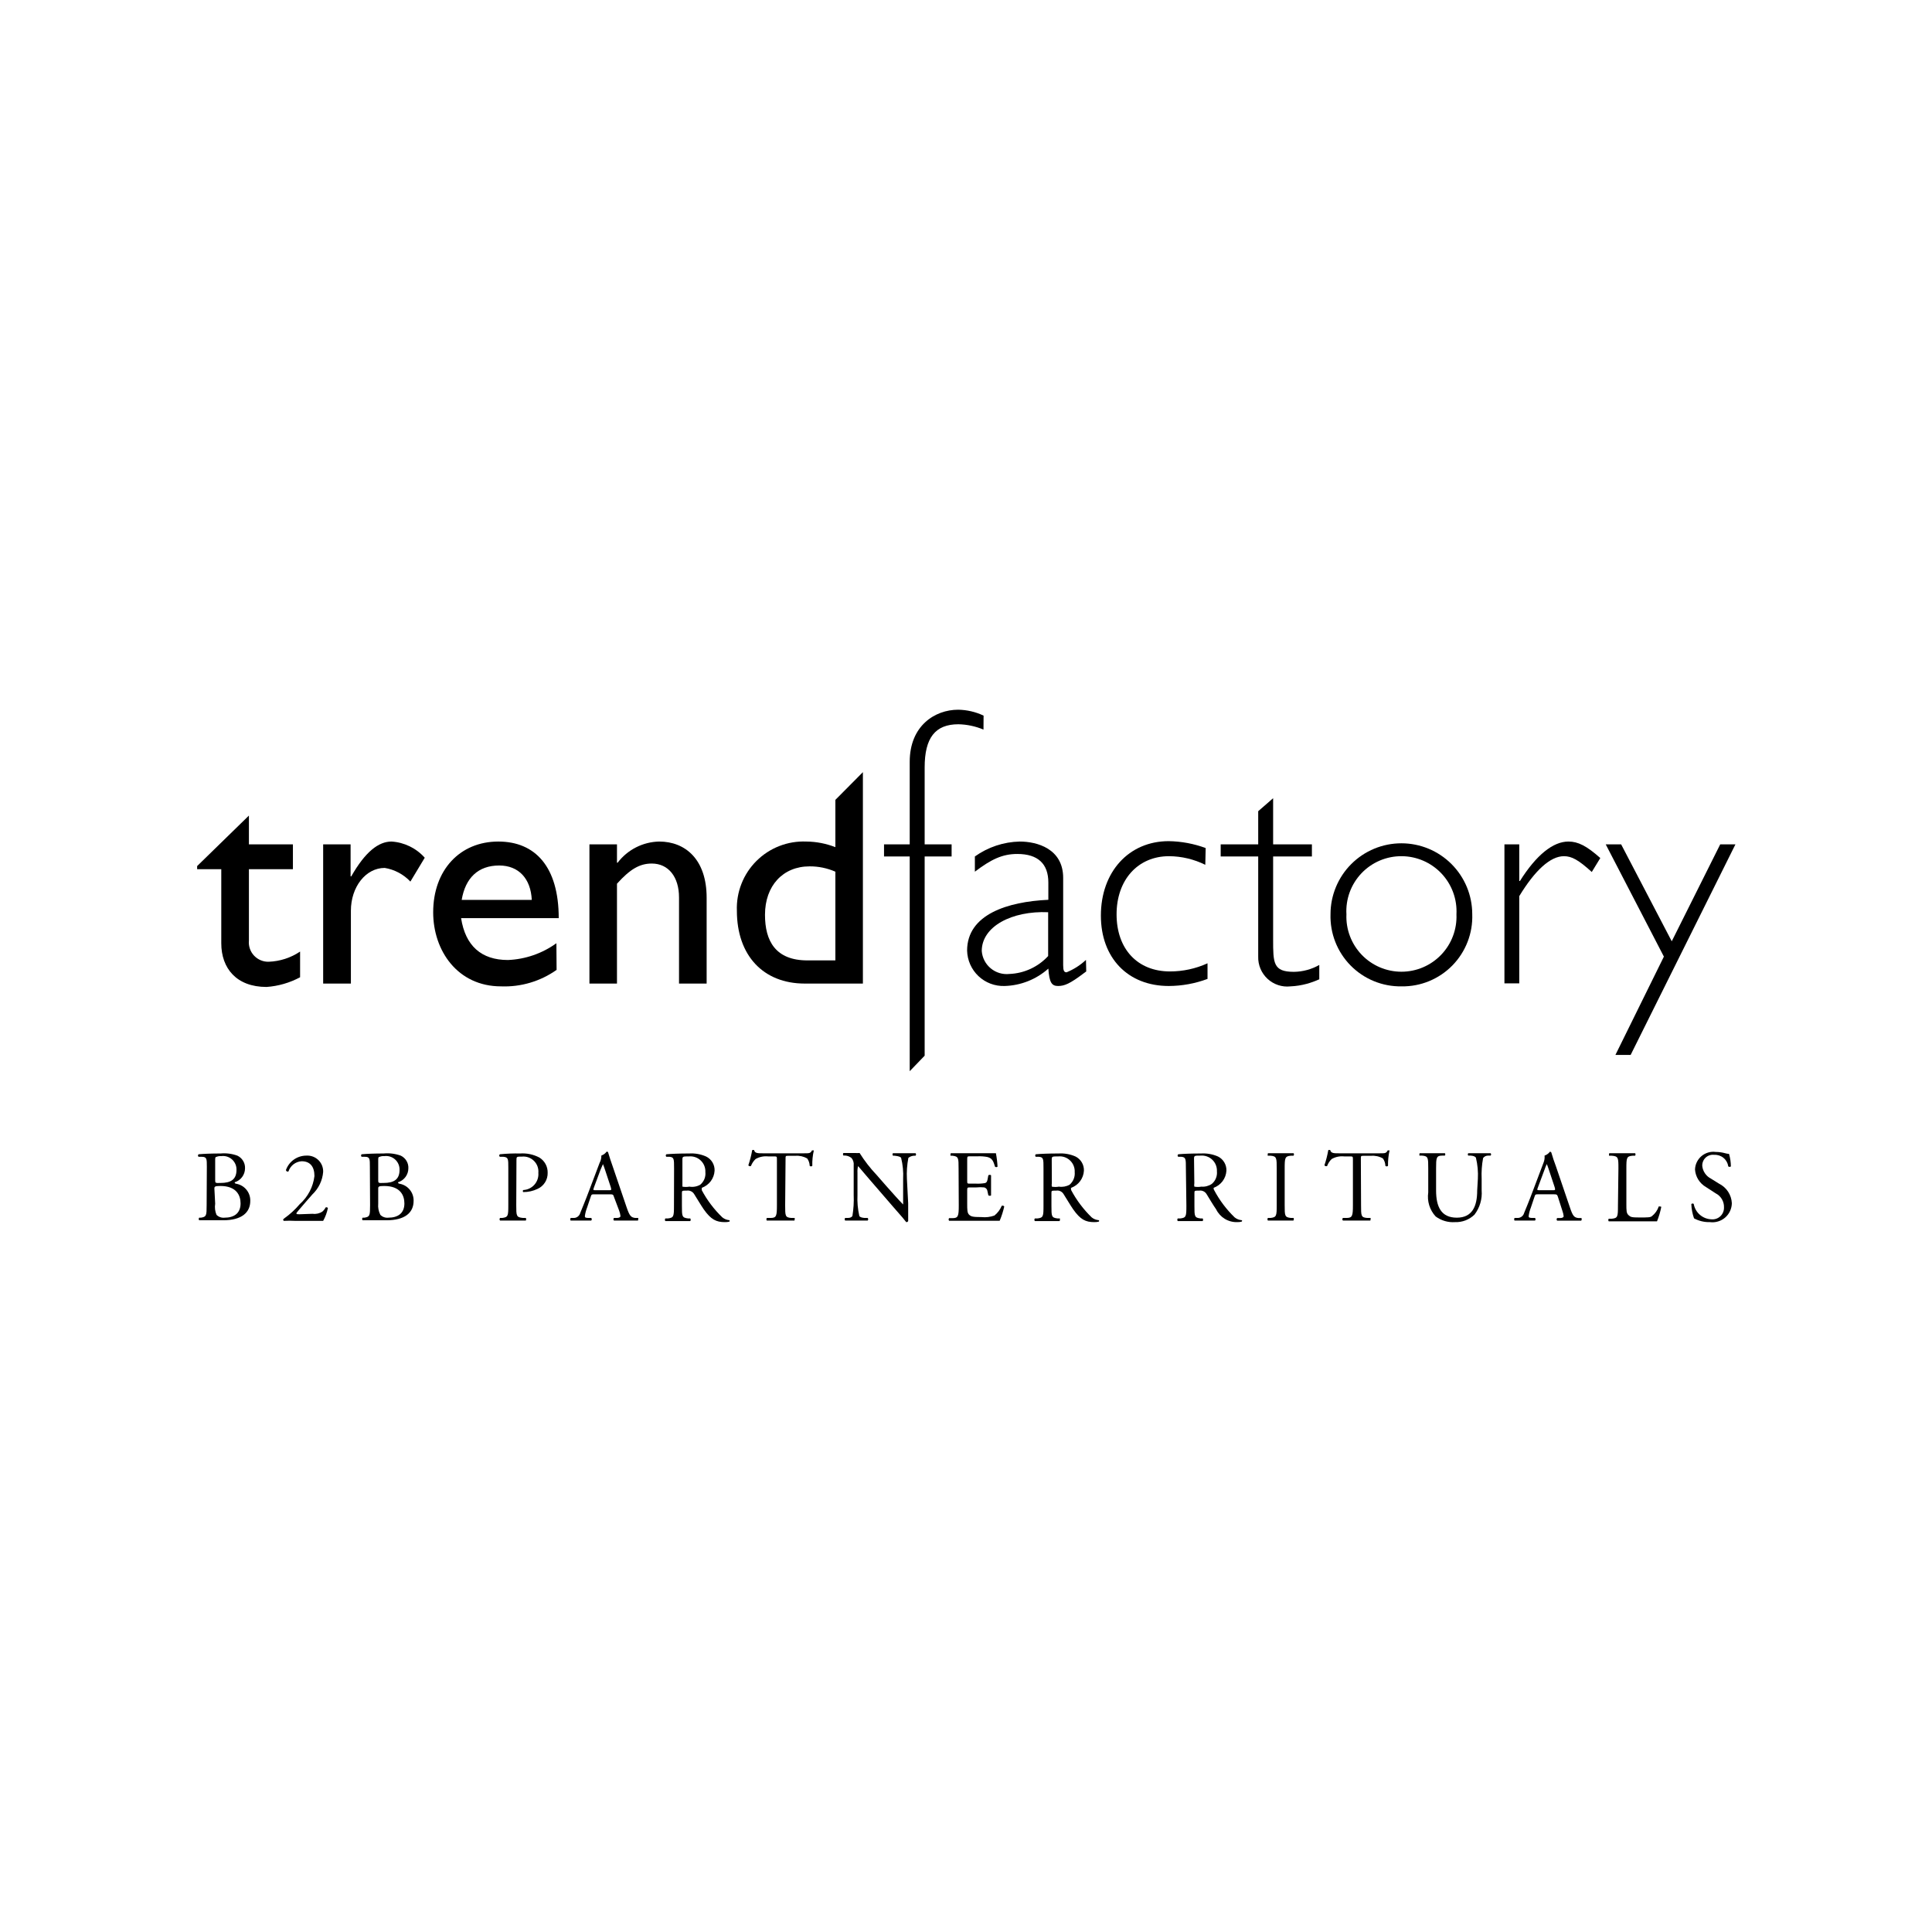 <?xml version="1.0" encoding="UTF-8"?>
<svg xmlns="http://www.w3.org/2000/svg" width="98" height="98" viewBox="0 0 98 98" fill="none">
  <path d="M12.626 42.83H14.858V44.089H12.626V47.708C12.612 47.846 12.629 47.986 12.674 48.119C12.719 48.251 12.791 48.372 12.887 48.474C12.982 48.575 13.098 48.656 13.227 48.709C13.355 48.763 13.494 48.788 13.634 48.784C14.201 48.763 14.751 48.584 15.222 48.268V49.571C14.696 49.853 14.116 50.021 13.521 50.063C11.996 50.063 11.224 49.119 11.224 47.845V44.089H10V43.931L12.626 41.37V42.83Z" fill="black"></path>
  <path d="M17.784 42.83V44.453H17.818C18.526 43.208 19.2 42.687 19.859 42.687C20.507 42.727 21.114 43.023 21.545 43.508L20.817 44.718C20.471 44.351 20.013 44.107 19.515 44.025C18.556 44.025 17.799 44.983 17.799 46.198V49.891H16.392V42.83H17.784Z" fill="black"></path>
  <path d="M28.233 49.197C27.411 49.778 26.421 50.072 25.415 50.033C23.212 50.033 21.973 48.224 21.973 46.277C21.973 44.138 23.325 42.687 25.277 42.687C27.146 42.687 28.341 43.961 28.341 46.572H23.389C23.606 47.973 24.412 48.696 25.764 48.696C26.649 48.66 27.505 48.364 28.223 47.845L28.233 49.197ZM26.974 45.647C26.925 44.575 26.315 43.902 25.322 43.902C24.255 43.902 23.606 44.531 23.419 45.647H26.974Z" fill="black"></path>
  <path d="M31.296 43.759H31.33C31.578 43.434 31.896 43.168 32.26 42.983C32.624 42.797 33.026 42.696 33.435 42.687C34.772 42.687 35.844 43.602 35.844 45.534V49.891H34.443V45.52C34.443 44.482 33.907 43.803 33.061 43.803C32.446 43.803 31.96 44.089 31.296 44.826V49.891H29.899V42.83H31.296V43.759Z" fill="black"></path>
  <path d="M43.77 49.891H40.82C38.711 49.891 37.378 48.46 37.378 46.198C37.36 45.731 37.439 45.266 37.61 44.831C37.78 44.396 38.039 44.002 38.37 43.672C38.701 43.342 39.096 43.084 39.531 42.915C39.967 42.745 40.432 42.668 40.899 42.687C41.404 42.691 41.904 42.788 42.374 42.972V40.573L43.77 39.167V49.891ZM42.374 44.216C41.962 44.035 41.516 43.943 41.066 43.946C39.714 43.946 38.804 44.929 38.804 46.404C38.804 47.727 39.335 48.716 40.958 48.716H42.374V44.216Z" fill="black"></path>
  <path d="M49.887 37.008C49.483 36.839 49.051 36.747 48.614 36.738C47.434 36.738 46.903 37.431 46.903 38.926V42.83H48.27V43.444H46.903V53.549L46.145 54.336V43.444H44.842V42.83H46.145V38.641C46.145 36.816 47.419 36 48.604 36C49.05 36.007 49.489 36.109 49.892 36.3L49.887 37.008Z" fill="black"></path>
  <path d="M55.099 49.276L54.971 49.37C54.264 49.906 53.988 50.014 53.669 50.014C53.349 50.014 53.226 49.842 53.177 49.133C52.564 49.679 51.779 49.991 50.959 50.014C50.716 50.022 50.474 49.982 50.246 49.897C50.018 49.811 49.81 49.681 49.633 49.514C49.456 49.347 49.314 49.146 49.215 48.924C49.116 48.702 49.062 48.462 49.056 48.219C49.056 46.38 51.117 45.736 53.177 45.642V44.767C53.177 43.823 52.656 43.317 51.603 43.317C50.846 43.317 50.281 43.587 49.45 44.216V43.444C50.115 42.969 50.909 42.705 51.726 42.687C52.606 42.687 53.929 43.051 53.929 44.531V48.956C53.929 49.242 53.978 49.32 54.101 49.32C54.465 49.172 54.798 48.959 55.085 48.691L55.099 49.276ZM53.167 46.272C51.323 46.193 49.799 46.995 49.799 48.239C49.812 48.408 49.858 48.573 49.936 48.724C50.014 48.876 50.122 49.009 50.253 49.118C50.383 49.227 50.535 49.308 50.697 49.357C50.86 49.406 51.031 49.422 51.2 49.404C51.572 49.389 51.937 49.301 52.274 49.145C52.612 48.989 52.915 48.768 53.167 48.494V46.272Z" fill="black"></path>
  <path d="M61.138 43.867C60.566 43.584 59.937 43.434 59.299 43.43C57.725 43.43 56.638 44.624 56.638 46.38C56.638 48.135 57.696 49.276 59.348 49.276C60.004 49.276 60.653 49.136 61.251 48.863V49.655C60.622 49.89 59.956 50.012 59.284 50.014C57.204 50.014 55.842 48.583 55.842 46.444C55.842 44.226 57.258 42.667 59.284 42.667C59.924 42.677 60.557 42.795 61.157 43.017L61.138 43.867Z" fill="black"></path>
  <path d="M64.579 40.489V42.83H66.546V43.444H64.579V47.644C64.579 48.853 64.579 49.296 65.632 49.296C66.084 49.291 66.527 49.17 66.92 48.947V49.674C66.712 49.769 66.497 49.846 66.276 49.906C66.009 49.978 65.736 50.021 65.46 50.033C65.25 50.057 65.037 50.035 64.837 49.969C64.636 49.903 64.452 49.795 64.297 49.652C64.142 49.509 64.019 49.334 63.937 49.139C63.855 48.945 63.816 48.735 63.822 48.524V43.444H61.919V42.83H63.822V41.148" fill="black"></path>
  <path d="M71.095 50.033C70.614 50.041 70.137 49.951 69.693 49.769C69.248 49.587 68.845 49.316 68.508 48.974C68.171 48.631 67.907 48.224 67.732 47.776C67.557 47.329 67.475 46.85 67.49 46.37C67.49 45.898 67.583 45.431 67.764 44.995C67.945 44.559 68.209 44.162 68.543 43.828C68.877 43.495 69.273 43.23 69.709 43.049C70.145 42.869 70.613 42.776 71.085 42.776C71.557 42.776 72.024 42.869 72.46 43.049C72.896 43.23 73.293 43.495 73.626 43.828C73.96 44.162 74.225 44.559 74.406 44.995C74.586 45.431 74.679 45.898 74.679 46.37C74.697 46.849 74.616 47.327 74.443 47.774C74.27 48.221 74.008 48.628 73.673 48.971C73.338 49.314 72.936 49.584 72.493 49.767C72.05 49.95 71.574 50.04 71.095 50.033ZM71.095 43.43C70.714 43.428 70.336 43.504 69.986 43.653C69.635 43.803 69.319 44.023 69.057 44.299C68.795 44.576 68.592 44.903 68.461 45.261C68.331 45.619 68.275 46 68.297 46.38C68.281 46.756 68.341 47.132 68.475 47.484C68.608 47.837 68.811 48.158 69.071 48.43C69.332 48.702 69.645 48.918 69.991 49.066C70.338 49.214 70.711 49.29 71.087 49.29C71.464 49.29 71.837 49.214 72.183 49.066C72.529 48.918 72.842 48.702 73.103 48.43C73.364 48.158 73.567 47.837 73.7 47.484C73.833 47.132 73.894 46.756 73.878 46.38C73.898 46.001 73.842 45.622 73.711 45.266C73.581 44.91 73.379 44.584 73.119 44.308C72.859 44.032 72.545 43.812 72.197 43.661C71.849 43.51 71.474 43.431 71.095 43.43Z" fill="black"></path>
  <path d="M80.742 44.231C80.068 43.617 79.724 43.43 79.331 43.43C78.637 43.43 77.856 44.153 77.064 45.456V49.881H76.312V42.83H77.064V44.688H77.098C77.929 43.366 78.78 42.687 79.557 42.687C80.049 42.687 80.481 42.908 81.175 43.523L80.742 44.231Z" fill="black"></path>
  <path d="M82.714 53.51H81.942L84.4 48.524L81.45 42.83H82.232L84.799 47.747L87.257 42.83H88.029L82.714 53.51Z" fill="black"></path>
  <path d="M10.492 59.169C10.492 58.791 10.492 58.678 10.236 58.678H10.074C10.064 58.67 10.055 58.661 10.05 58.65C10.044 58.638 10.041 58.626 10.041 58.614C10.041 58.601 10.044 58.589 10.05 58.578C10.055 58.567 10.064 58.557 10.074 58.55C10.354 58.525 10.703 58.51 11.185 58.51C11.473 58.483 11.764 58.52 12.036 58.618C12.158 58.675 12.26 58.766 12.33 58.881C12.4 58.995 12.435 59.128 12.429 59.263C12.429 59.421 12.377 59.576 12.283 59.703C12.188 59.831 12.055 59.925 11.903 59.971C11.903 60.025 11.942 60.04 12.001 60.049C12.201 60.088 12.38 60.196 12.507 60.355C12.634 60.513 12.701 60.712 12.695 60.915C12.695 61.515 12.247 61.898 11.318 61.898C11.17 61.898 10.915 61.898 10.698 61.898C10.482 61.898 10.295 61.898 10.103 61.898C10.088 61.879 10.081 61.856 10.081 61.832C10.081 61.808 10.088 61.784 10.103 61.766H10.197C10.472 61.721 10.482 61.662 10.482 61.121L10.492 59.169ZM10.915 59.858C10.915 60.005 10.915 60.015 11.185 60.005C11.711 60.005 11.996 59.828 11.996 59.341C11.999 59.242 11.981 59.144 11.942 59.053C11.903 58.962 11.845 58.88 11.772 58.814C11.698 58.748 11.611 58.698 11.517 58.668C11.422 58.639 11.322 58.63 11.224 58.643C11.144 58.637 11.063 58.648 10.988 58.678C10.934 58.678 10.915 58.717 10.915 58.81V59.858ZM10.915 61.057C10.884 61.249 10.908 61.445 10.983 61.623C11.036 61.676 11.1 61.717 11.171 61.741C11.242 61.766 11.317 61.774 11.392 61.766C11.854 61.766 12.203 61.559 12.203 61.043C12.203 60.635 11.996 60.158 11.175 60.158C10.895 60.158 10.875 60.192 10.875 60.29L10.915 61.057Z" fill="black"></path>
  <path d="M15.861 61.569C16.033 61.593 16.208 61.553 16.353 61.456C16.422 61.397 16.479 61.325 16.52 61.244C16.54 61.238 16.561 61.237 16.581 61.242C16.601 61.248 16.619 61.258 16.633 61.274C16.587 61.503 16.506 61.724 16.392 61.928C16.181 61.928 15.964 61.928 15.723 61.928H14.971C14.78 61.917 14.588 61.917 14.396 61.928C14.385 61.92 14.377 61.909 14.371 61.897C14.365 61.885 14.362 61.872 14.361 61.859C14.361 61.859 14.386 61.82 14.421 61.8C14.712 61.593 14.976 61.35 15.207 61.077C15.62 60.71 15.884 60.205 15.95 59.656C15.95 59.164 15.719 58.904 15.301 58.904C15.15 58.913 15.006 58.967 14.887 59.059C14.768 59.151 14.679 59.277 14.632 59.42C14.619 59.426 14.605 59.43 14.591 59.429C14.577 59.429 14.563 59.426 14.55 59.419C14.537 59.412 14.527 59.403 14.519 59.391C14.511 59.379 14.506 59.365 14.504 59.351C14.58 59.136 14.721 58.949 14.908 58.818C15.095 58.687 15.318 58.617 15.546 58.618C15.658 58.612 15.769 58.629 15.873 58.668C15.977 58.707 16.072 58.768 16.151 58.845C16.231 58.923 16.293 59.017 16.335 59.12C16.376 59.223 16.396 59.334 16.392 59.445C16.357 59.879 16.163 60.285 15.846 60.585L15.527 60.949C15.104 61.441 15.035 61.515 15.035 61.549C15.035 61.584 15.06 61.593 15.192 61.593L15.861 61.569Z" fill="black"></path>
  <path d="M18.762 59.169C18.762 58.791 18.762 58.678 18.512 58.678H18.344C18.335 58.67 18.328 58.66 18.322 58.649C18.317 58.638 18.314 58.626 18.314 58.614C18.314 58.602 18.317 58.589 18.322 58.578C18.328 58.567 18.335 58.558 18.344 58.55C18.625 58.525 18.974 58.51 19.456 58.51C19.75 58.482 20.047 58.519 20.326 58.618C20.447 58.675 20.549 58.767 20.618 58.881C20.688 58.996 20.721 59.129 20.714 59.263C20.714 59.421 20.663 59.576 20.568 59.703C20.473 59.831 20.34 59.925 20.188 59.971C20.188 60.025 20.232 60.04 20.287 60.049C20.486 60.088 20.665 60.196 20.792 60.355C20.919 60.513 20.986 60.712 20.98 60.915C20.98 61.515 20.537 61.898 19.603 61.898C19.456 61.898 19.2 61.898 18.983 61.898C18.767 61.898 18.58 61.898 18.393 61.898C18.378 61.88 18.369 61.856 18.369 61.832C18.369 61.808 18.378 61.784 18.393 61.766H18.487C18.762 61.721 18.772 61.662 18.772 61.121L18.762 59.169ZM19.185 59.858C19.185 60.005 19.185 60.015 19.456 60.005C19.982 60.005 20.267 59.828 20.267 59.341C20.27 59.242 20.251 59.144 20.212 59.053C20.174 58.962 20.116 58.88 20.042 58.814C19.969 58.748 19.882 58.698 19.787 58.668C19.693 58.639 19.593 58.63 19.495 58.643C19.415 58.637 19.334 58.648 19.259 58.678C19.205 58.678 19.185 58.717 19.185 58.81V59.858ZM19.185 61.057C19.166 61.252 19.204 61.449 19.293 61.623C19.346 61.676 19.41 61.717 19.481 61.741C19.552 61.766 19.627 61.774 19.701 61.766C20.164 61.766 20.513 61.559 20.513 61.043C20.513 60.635 20.306 60.158 19.485 60.158C19.205 60.158 19.185 60.192 19.185 60.29V61.057Z" fill="black"></path>
  <path d="M26.187 61.136C26.187 61.677 26.187 61.746 26.526 61.78H26.669C26.683 61.8 26.69 61.823 26.69 61.847C26.69 61.87 26.683 61.894 26.669 61.913C26.374 61.913 26.177 61.913 25.995 61.913C25.813 61.913 25.592 61.913 25.366 61.913C25.349 61.895 25.34 61.871 25.34 61.847C25.34 61.822 25.349 61.798 25.366 61.78H25.474C25.774 61.741 25.784 61.677 25.784 61.136V59.228C25.784 58.791 25.784 58.702 25.538 58.678H25.356C25.346 58.67 25.338 58.661 25.332 58.65C25.326 58.638 25.323 58.626 25.323 58.614C25.323 58.601 25.326 58.589 25.332 58.578C25.338 58.567 25.346 58.557 25.356 58.55C25.696 58.516 26.037 58.503 26.379 58.51C26.719 58.486 27.06 58.557 27.362 58.717C27.493 58.798 27.6 58.912 27.674 59.047C27.747 59.183 27.784 59.335 27.78 59.489C27.785 59.662 27.738 59.833 27.645 59.979C27.552 60.125 27.418 60.241 27.259 60.31C27.036 60.415 26.792 60.469 26.546 60.467C26.512 60.467 26.512 60.374 26.546 60.364C26.654 60.358 26.759 60.331 26.856 60.284C26.953 60.237 27.04 60.171 27.111 60.09C27.182 60.009 27.236 59.914 27.27 59.812C27.304 59.709 27.317 59.601 27.308 59.494C27.318 59.382 27.303 59.27 27.265 59.165C27.227 59.06 27.166 58.965 27.086 58.886C27.007 58.807 26.911 58.747 26.806 58.709C26.701 58.671 26.588 58.657 26.477 58.668C26.202 58.668 26.197 58.668 26.197 58.855L26.187 61.136Z" fill="black"></path>
  <path d="M31.143 60.713C31.109 60.595 31.089 60.581 30.932 60.581H30.16C30.027 60.581 29.998 60.581 29.963 60.708L29.781 61.249C29.727 61.387 29.689 61.531 29.668 61.677C29.668 61.741 29.668 61.77 29.816 61.78H29.988C29.997 61.788 30.005 61.799 30.01 61.81C30.015 61.822 30.018 61.834 30.018 61.847C30.018 61.859 30.015 61.872 30.01 61.883C30.005 61.895 29.997 61.905 29.988 61.913C29.85 61.913 29.693 61.913 29.447 61.913C29.28 61.913 29.093 61.913 28.955 61.913C28.921 61.913 28.911 61.805 28.955 61.78H29.122C29.194 61.776 29.262 61.749 29.317 61.704C29.373 61.659 29.413 61.598 29.432 61.529C29.526 61.288 29.673 60.954 29.89 60.374L30.416 58.982C30.477 58.869 30.507 58.742 30.504 58.614C30.611 58.577 30.704 58.509 30.77 58.417C30.804 58.417 30.838 58.417 30.848 58.461C30.917 58.692 31.001 58.953 31.075 59.154L31.783 61.234C31.935 61.677 32.004 61.756 32.225 61.78H32.363C32.397 61.78 32.363 61.888 32.363 61.913C32.151 61.913 31.97 61.913 31.738 61.913C31.507 61.913 31.296 61.913 31.143 61.913C31.135 61.904 31.128 61.894 31.123 61.883C31.118 61.871 31.116 61.859 31.116 61.847C31.116 61.834 31.118 61.822 31.123 61.811C31.128 61.799 31.135 61.789 31.143 61.78H31.291C31.399 61.78 31.473 61.741 31.473 61.687C31.463 61.594 31.442 61.503 31.409 61.416L31.143 60.713ZM30.121 60.251C30.081 60.369 30.086 60.374 30.229 60.374H30.868C31.016 60.374 31.025 60.374 30.981 60.217L30.701 59.371C30.662 59.248 30.612 59.11 30.583 59.046C30.583 59.071 30.514 59.199 30.455 59.351L30.121 60.251Z" fill="black"></path>
  <path d="M34.192 59.277C34.192 58.786 34.192 58.702 33.966 58.678H33.799C33.79 58.669 33.783 58.659 33.778 58.648C33.774 58.637 33.771 58.626 33.771 58.614C33.771 58.602 33.774 58.59 33.778 58.579C33.783 58.568 33.79 58.558 33.799 58.55C34.089 58.525 34.448 58.51 34.954 58.51C35.249 58.491 35.544 58.543 35.815 58.663C35.949 58.728 36.062 58.831 36.139 58.959C36.216 59.088 36.254 59.236 36.247 59.386C36.236 59.578 36.168 59.762 36.053 59.916C35.937 60.069 35.779 60.186 35.598 60.251C35.598 60.281 35.598 60.335 35.598 60.374C35.871 60.885 36.223 61.35 36.641 61.751C36.741 61.833 36.865 61.883 36.995 61.893C37.001 61.897 37.006 61.903 37.009 61.909C37.013 61.916 37.014 61.923 37.014 61.93C37.014 61.938 37.013 61.945 37.009 61.951C37.006 61.958 37.001 61.963 36.995 61.967C36.921 61.986 36.845 61.994 36.769 61.992C36.331 61.992 36.065 61.864 35.697 61.343C35.564 61.151 35.352 60.792 35.205 60.561C35.166 60.5 35.111 60.453 35.045 60.423C34.98 60.393 34.907 60.383 34.836 60.394C34.605 60.394 34.59 60.394 34.59 60.507V61.161C34.59 61.702 34.59 61.766 34.905 61.805H35.013C35.027 61.824 35.035 61.847 35.035 61.871C35.035 61.895 35.027 61.918 35.013 61.938C34.777 61.938 34.6 61.938 34.394 61.938C34.187 61.938 33.995 61.938 33.749 61.938C33.735 61.919 33.727 61.895 33.727 61.871C33.727 61.847 33.735 61.824 33.749 61.805H33.877C34.177 61.77 34.187 61.702 34.187 61.161L34.192 59.277ZM34.615 60.02C34.615 60.113 34.615 60.167 34.615 60.192C34.732 60.213 34.852 60.213 34.969 60.192C35.158 60.224 35.353 60.189 35.52 60.094C35.612 60.017 35.684 59.918 35.73 59.807C35.775 59.695 35.793 59.574 35.78 59.454C35.785 59.346 35.767 59.237 35.727 59.136C35.687 59.035 35.626 58.944 35.548 58.869C35.47 58.793 35.376 58.735 35.274 58.699C35.171 58.663 35.062 58.649 34.954 58.658C34.635 58.658 34.615 58.658 34.615 58.825V60.02Z" fill="black"></path>
  <path d="M39.827 61.136C39.827 61.677 39.827 61.756 40.137 61.78H40.299C40.333 61.78 40.299 61.893 40.299 61.913C40.004 61.913 39.807 61.913 39.62 61.913C39.434 61.913 39.237 61.913 38.903 61.913C38.873 61.913 38.863 61.805 38.903 61.78H39.089C39.384 61.78 39.409 61.677 39.409 61.136V58.825C39.409 58.663 39.409 58.658 39.257 58.658H38.962C38.741 58.635 38.52 58.681 38.327 58.791C38.224 58.89 38.143 59.011 38.091 59.145C38.069 59.156 38.043 59.159 38.018 59.153C37.994 59.146 37.972 59.131 37.959 59.11C38.044 58.858 38.11 58.6 38.155 58.338C38.187 58.326 38.222 58.326 38.254 58.338C38.283 58.505 38.455 58.501 38.691 58.501H40.786C41.066 58.501 41.11 58.501 41.189 58.353C41.189 58.353 41.273 58.353 41.282 58.353C41.223 58.609 41.196 58.872 41.204 59.135C41.195 59.144 41.185 59.152 41.174 59.157C41.162 59.162 41.15 59.165 41.137 59.165C41.125 59.165 41.112 59.162 41.101 59.157C41.09 59.152 41.079 59.144 41.071 59.135C41.067 59 41.023 58.87 40.943 58.761C40.761 58.658 40.552 58.611 40.343 58.628H39.994C39.842 58.628 39.847 58.628 39.847 58.805L39.827 61.136Z" fill="black"></path>
  <path d="M46.067 61.033C46.067 61.185 46.067 61.8 46.067 61.938C46.058 61.956 46.044 61.97 46.026 61.98C46.008 61.99 45.988 61.994 45.968 61.992C45.904 61.903 45.757 61.726 45.305 61.215L44.124 59.848C43.982 59.691 43.633 59.263 43.525 59.15C43.498 59.261 43.488 59.375 43.495 59.489V60.615C43.478 60.973 43.51 61.332 43.589 61.682C43.623 61.741 43.726 61.77 43.854 61.78H44.011C44.02 61.789 44.027 61.799 44.032 61.811C44.037 61.822 44.039 61.834 44.039 61.847C44.039 61.859 44.037 61.871 44.032 61.883C44.027 61.894 44.02 61.904 44.011 61.913C43.78 61.913 43.598 61.913 43.407 61.913C43.215 61.913 43.053 61.913 42.871 61.913C42.855 61.894 42.846 61.871 42.846 61.847C42.846 61.822 42.855 61.799 42.871 61.78H43.008C43.131 61.78 43.21 61.736 43.239 61.677C43.297 61.326 43.318 60.97 43.303 60.615V59.11C43.311 59.044 43.305 58.976 43.285 58.912C43.266 58.847 43.234 58.788 43.19 58.737C43.098 58.665 42.987 58.622 42.871 58.614H42.782C42.753 58.584 42.753 58.505 42.782 58.486C42.998 58.486 43.274 58.486 43.367 58.486C43.446 58.491 43.525 58.491 43.603 58.486C43.854 58.885 44.144 59.259 44.469 59.602L44.96 60.163C45.314 60.561 45.57 60.851 45.811 61.097C45.811 61.097 45.811 60.993 45.811 60.88V59.799C45.83 59.438 45.795 59.077 45.708 58.727C45.673 58.682 45.595 58.648 45.383 58.623H45.3C45.26 58.594 45.265 58.51 45.3 58.496H45.909C46.131 58.496 46.263 58.496 46.44 58.496C46.457 58.513 46.466 58.536 46.466 58.559C46.466 58.583 46.457 58.606 46.44 58.623H46.367C46.261 58.627 46.159 58.665 46.077 58.732C46.009 59.083 45.984 59.441 46.003 59.799L46.067 61.033Z" fill="black"></path>
  <path d="M48.624 59.273C48.624 58.737 48.624 58.658 48.309 58.623H48.225C48.191 58.623 48.225 58.51 48.225 58.496C48.447 58.496 48.624 58.496 48.835 58.496H49.818C50.153 58.496 50.458 58.496 50.517 58.496C50.56 58.721 50.588 58.95 50.6 59.179C50.582 59.194 50.56 59.203 50.536 59.203C50.513 59.203 50.49 59.194 50.472 59.179C50.394 58.933 50.349 58.751 50.079 58.687C49.917 58.657 49.752 58.646 49.587 58.653H49.214C49.061 58.653 49.061 58.653 49.061 58.859V59.897C49.061 60.04 49.061 60.04 49.233 60.04H49.528C49.676 60.046 49.825 60.036 49.971 60.01C50.03 59.986 50.069 59.956 50.094 59.828L50.133 59.617C50.163 59.587 50.251 59.587 50.271 59.617C50.271 59.74 50.271 59.941 50.271 60.138C50.271 60.335 50.271 60.522 50.271 60.63C50.271 60.664 50.163 60.664 50.133 60.63L50.089 60.428C50.085 60.383 50.068 60.339 50.039 60.304C50.01 60.269 49.971 60.243 49.927 60.231C49.794 60.217 49.661 60.217 49.528 60.231H49.233C49.076 60.231 49.061 60.231 49.061 60.369V61.077C49.061 61.352 49.061 61.529 49.16 61.618C49.258 61.706 49.332 61.736 49.784 61.736C50.007 61.76 50.232 61.733 50.443 61.657C50.605 61.527 50.732 61.358 50.812 61.166C50.834 61.154 50.859 61.152 50.882 61.158C50.906 61.164 50.926 61.179 50.94 61.2C50.884 61.447 50.807 61.689 50.708 61.923C50.217 61.923 49.784 61.923 49.322 61.923H48.845C48.624 61.923 48.447 61.923 48.142 61.923C48.127 61.904 48.119 61.88 48.119 61.856C48.119 61.832 48.127 61.809 48.142 61.79H48.314C48.604 61.79 48.633 61.687 48.633 61.146L48.624 59.273Z" fill="black"></path>
  <path d="M52.931 59.277C52.931 58.786 52.931 58.702 52.705 58.678H52.538C52.529 58.669 52.522 58.659 52.517 58.648C52.513 58.637 52.51 58.626 52.51 58.614C52.51 58.602 52.513 58.59 52.517 58.579C52.522 58.568 52.529 58.558 52.538 58.55C52.828 58.525 53.182 58.51 53.688 58.51C53.985 58.491 54.282 58.543 54.554 58.663C54.687 58.729 54.798 58.833 54.874 58.961C54.95 59.089 54.987 59.237 54.981 59.386C54.97 59.577 54.903 59.761 54.789 59.914C54.674 60.068 54.517 60.185 54.337 60.251C54.308 60.281 54.337 60.335 54.337 60.374C54.61 60.884 54.96 61.348 55.375 61.751C55.477 61.834 55.602 61.884 55.734 61.893C55.74 61.897 55.745 61.903 55.748 61.909C55.752 61.916 55.754 61.923 55.754 61.93C55.754 61.938 55.752 61.945 55.748 61.951C55.745 61.958 55.74 61.963 55.734 61.967C55.66 61.985 55.584 61.993 55.508 61.992C55.065 61.992 54.804 61.864 54.436 61.343C54.303 61.151 54.091 60.792 53.944 60.561C53.905 60.5 53.85 60.452 53.785 60.422C53.719 60.392 53.646 60.382 53.575 60.394C53.344 60.394 53.334 60.394 53.334 60.507V61.161C53.334 61.702 53.334 61.766 53.644 61.805H53.752C53.786 61.805 53.752 61.918 53.752 61.938C53.521 61.938 53.344 61.938 53.138 61.938C52.931 61.938 52.734 61.938 52.493 61.938C52.477 61.919 52.468 61.896 52.468 61.871C52.468 61.847 52.477 61.823 52.493 61.805H52.621C52.921 61.77 52.931 61.702 52.931 61.161V59.277ZM53.354 60.02C53.343 60.077 53.343 60.135 53.354 60.192C53.472 60.214 53.594 60.214 53.713 60.192C53.899 60.221 54.09 60.186 54.254 60.094C54.345 60.016 54.417 59.917 54.462 59.806C54.508 59.695 54.525 59.574 54.514 59.454C54.52 59.345 54.502 59.236 54.461 59.135C54.421 59.034 54.359 58.942 54.28 58.867C54.202 58.791 54.108 58.733 54.005 58.697C53.901 58.661 53.792 58.648 53.683 58.658C53.364 58.658 53.349 58.658 53.349 58.825L53.354 60.02Z" fill="black"></path>
  <path d="M60.154 59.277C60.154 58.786 60.154 58.702 59.928 58.678H59.766C59.755 58.67 59.747 58.661 59.742 58.65C59.736 58.638 59.733 58.626 59.733 58.614C59.733 58.601 59.736 58.589 59.742 58.578C59.747 58.567 59.755 58.557 59.766 58.55C60.056 58.525 60.41 58.51 60.916 58.51C61.213 58.492 61.51 58.544 61.782 58.663C61.915 58.729 62.027 58.833 62.102 58.961C62.178 59.089 62.216 59.237 62.209 59.386C62.198 59.578 62.13 59.762 62.015 59.916C61.899 60.069 61.741 60.186 61.56 60.251C61.56 60.281 61.56 60.335 61.59 60.374C61.861 60.885 62.211 61.349 62.627 61.751C62.728 61.833 62.852 61.883 62.981 61.893C63.011 61.893 63.016 61.943 62.981 61.967C62.908 61.986 62.831 61.994 62.755 61.992C62.534 61.998 62.315 61.94 62.126 61.825C61.937 61.709 61.785 61.542 61.688 61.343C61.551 61.151 61.339 60.792 61.197 60.561C61.158 60.5 61.102 60.453 61.037 60.423C60.971 60.393 60.899 60.383 60.828 60.394C60.597 60.394 60.587 60.394 60.587 60.507V61.161C60.587 61.702 60.587 61.766 60.897 61.805H61.005C61.019 61.824 61.026 61.847 61.026 61.871C61.026 61.895 61.019 61.918 61.005 61.938C60.769 61.938 60.597 61.938 60.39 61.938C60.184 61.938 59.987 61.938 59.741 61.938C59.726 61.919 59.718 61.895 59.718 61.871C59.718 61.847 59.726 61.824 59.741 61.805H59.869C60.169 61.77 60.179 61.702 60.179 61.161L60.154 59.277ZM60.582 60.02C60.571 60.077 60.571 60.135 60.582 60.192C60.699 60.213 60.819 60.213 60.936 60.192C61.123 60.208 61.311 60.159 61.467 60.054C61.56 59.977 61.632 59.879 61.677 59.767C61.723 59.656 61.74 59.535 61.728 59.415C61.733 59.307 61.715 59.198 61.675 59.097C61.635 58.996 61.574 58.905 61.495 58.829C61.417 58.754 61.324 58.696 61.221 58.66C61.119 58.623 61.01 58.609 60.901 58.618C60.582 58.618 60.567 58.618 60.567 58.786L60.582 60.02Z" fill="black"></path>
  <path d="M64.761 59.287C64.761 58.737 64.761 58.648 64.447 58.623H64.314C64.284 58.623 64.314 58.51 64.314 58.496H64.968H65.607C65.642 58.496 65.651 58.604 65.607 58.623H65.479C65.174 58.648 65.165 58.737 65.165 59.287V61.126C65.165 61.672 65.165 61.746 65.479 61.78H65.607C65.642 61.78 65.632 61.893 65.607 61.913C65.352 61.913 65.174 61.913 64.968 61.913C64.761 61.913 64.575 61.913 64.314 61.913C64.299 61.894 64.291 61.871 64.291 61.847C64.291 61.823 64.299 61.799 64.314 61.78H64.447C64.752 61.746 64.761 61.672 64.761 61.126V59.287Z" fill="black"></path>
  <path d="M69.039 61.136C69.039 61.677 69.039 61.756 69.349 61.78H69.511C69.546 61.78 69.511 61.893 69.511 61.913C69.216 61.913 69.02 61.913 68.838 61.913C68.656 61.913 68.449 61.913 68.12 61.913C68.11 61.905 68.103 61.894 68.098 61.883C68.093 61.872 68.09 61.859 68.09 61.847C68.09 61.834 68.093 61.822 68.098 61.81C68.103 61.799 68.11 61.788 68.12 61.78H68.302C68.597 61.78 68.626 61.677 68.626 61.136V58.825C68.626 58.663 68.626 58.658 68.469 58.658H68.184C67.964 58.635 67.742 58.681 67.549 58.791C67.446 58.889 67.367 59.01 67.318 59.145C67.295 59.157 67.268 59.16 67.243 59.153C67.218 59.147 67.196 59.132 67.181 59.11C67.266 58.858 67.332 58.6 67.377 58.338C67.409 58.326 67.444 58.326 67.476 58.338C67.51 58.505 67.677 58.501 67.918 58.501H69.988C70.269 58.501 70.313 58.501 70.391 58.353C70.391 58.353 70.475 58.353 70.485 58.353C70.427 58.609 70.401 58.872 70.406 59.135C70.398 59.144 70.388 59.152 70.376 59.157C70.365 59.162 70.352 59.165 70.34 59.165C70.327 59.165 70.315 59.162 70.303 59.157C70.292 59.152 70.282 59.144 70.273 59.135C70.27 59 70.225 58.87 70.146 58.761C69.964 58.657 69.755 58.61 69.546 58.628H69.177C69.025 58.628 69.029 58.628 69.029 58.805L69.039 61.136Z" fill="black"></path>
  <path d="M74.964 59.799C74.984 59.438 74.951 59.077 74.866 58.727C74.832 58.663 74.738 58.628 74.605 58.618H74.478C74.463 58.602 74.454 58.58 74.454 58.557C74.454 58.535 74.463 58.513 74.478 58.496C74.674 58.496 74.866 58.496 75.068 58.496C75.269 58.496 75.422 58.496 75.609 58.496C75.617 58.503 75.624 58.513 75.628 58.523C75.633 58.534 75.635 58.545 75.635 58.557C75.635 58.569 75.633 58.58 75.628 58.591C75.624 58.601 75.617 58.611 75.609 58.618H75.486C75.436 58.617 75.387 58.627 75.343 58.648C75.298 58.67 75.259 58.702 75.23 58.742C75.164 59.09 75.14 59.445 75.156 59.799V60.379C75.192 60.821 75.062 61.261 74.792 61.613C74.662 61.739 74.508 61.837 74.339 61.903C74.17 61.968 73.99 61.998 73.809 61.992C73.457 62.017 73.109 61.916 72.825 61.706C72.675 61.545 72.563 61.351 72.497 61.14C72.432 60.929 72.415 60.706 72.447 60.487V59.268C72.447 58.732 72.447 58.643 72.137 58.618H72.009C71.98 58.618 72.009 58.51 72.009 58.496H72.648H73.283C73.317 58.496 73.327 58.599 73.283 58.618H73.155C72.855 58.618 72.845 58.732 72.845 59.268V60.384C72.845 61.22 73.106 61.766 73.897 61.766C74.689 61.766 74.93 61.175 74.93 60.389L74.964 59.799Z" fill="black"></path>
  <path d="M79.026 60.713C78.987 60.595 78.967 60.58 78.814 60.58H78.033C77.905 60.58 77.87 60.58 77.836 60.708L77.654 61.249C77.6 61.387 77.562 61.53 77.541 61.677C77.541 61.741 77.541 61.77 77.693 61.78H77.861C77.87 61.788 77.877 61.799 77.883 61.81C77.888 61.822 77.891 61.834 77.891 61.847C77.891 61.859 77.888 61.872 77.883 61.883C77.877 61.894 77.87 61.905 77.861 61.913C77.728 61.913 77.566 61.913 77.325 61.913C77.084 61.913 76.966 61.913 76.833 61.913C76.803 61.913 76.789 61.805 76.833 61.78H77C77.072 61.776 77.14 61.75 77.196 61.705C77.251 61.66 77.291 61.599 77.31 61.529C77.408 61.288 77.551 60.954 77.767 60.374L78.293 58.982C78.341 58.868 78.36 58.742 78.347 58.618C78.455 58.581 78.549 58.513 78.618 58.422C78.633 58.42 78.649 58.423 78.662 58.431C78.676 58.439 78.686 58.451 78.692 58.466C78.76 58.697 78.844 58.958 78.923 59.159L79.631 61.239C79.778 61.682 79.847 61.761 80.068 61.785H80.206C80.245 61.785 80.236 61.893 80.206 61.918C79.995 61.918 79.817 61.918 79.582 61.918C79.346 61.918 79.139 61.918 78.987 61.918C78.978 61.909 78.971 61.899 78.966 61.888C78.961 61.876 78.959 61.864 78.959 61.852C78.959 61.839 78.961 61.827 78.966 61.816C78.971 61.804 78.978 61.794 78.987 61.785H79.139C79.247 61.785 79.316 61.746 79.316 61.692C79.306 61.599 79.285 61.508 79.252 61.421L79.026 60.713ZM78.003 60.251C77.959 60.369 77.964 60.374 78.111 60.374H78.746C78.893 60.374 78.903 60.374 78.859 60.217L78.578 59.371C78.539 59.248 78.49 59.11 78.46 59.046C78.414 59.145 78.373 59.247 78.338 59.351L78.003 60.251Z" fill="black"></path>
  <path d="M82.094 59.273C82.094 58.732 82.094 58.648 81.755 58.623H81.627C81.597 58.623 81.627 58.51 81.627 58.496H82.301H82.935C82.964 58.496 82.974 58.604 82.935 58.623H82.812C82.507 58.648 82.497 58.732 82.497 59.273V61.077C82.497 61.402 82.497 61.539 82.606 61.638C82.714 61.736 82.758 61.756 83.166 61.756C83.574 61.756 83.717 61.756 83.795 61.687C83.956 61.56 84.076 61.389 84.14 61.195C84.169 61.195 84.267 61.195 84.267 61.225C84.218 61.473 84.146 61.717 84.051 61.952C83.79 61.952 83.299 61.952 82.768 61.952H82.276C82.06 61.952 81.892 61.952 81.602 61.952C81.588 61.933 81.58 61.91 81.58 61.886C81.58 61.862 81.588 61.839 81.602 61.82H81.755C82.06 61.79 82.07 61.716 82.07 61.175L82.094 59.273Z" fill="black"></path>
  <path d="M86.736 61.992C86.455 62 86.177 61.934 85.929 61.8C85.847 61.567 85.801 61.324 85.792 61.077C85.816 61.043 85.895 61.033 85.915 61.077C85.954 61.288 86.063 61.479 86.225 61.619C86.386 61.759 86.591 61.84 86.805 61.849C86.887 61.857 86.971 61.848 87.049 61.822C87.128 61.796 87.2 61.753 87.261 61.697C87.322 61.641 87.37 61.572 87.402 61.496C87.435 61.419 87.451 61.337 87.449 61.254C87.455 61.106 87.419 60.959 87.344 60.83C87.269 60.702 87.159 60.598 87.026 60.531L86.534 60.212C86.376 60.12 86.242 59.992 86.145 59.836C86.048 59.681 85.991 59.504 85.979 59.322C85.983 59.192 86.014 59.065 86.071 58.948C86.128 58.831 86.208 58.727 86.307 58.643C86.406 58.559 86.522 58.497 86.647 58.461C86.771 58.424 86.902 58.414 87.031 58.432C87.197 58.432 87.362 58.456 87.523 58.501C87.582 58.518 87.643 58.528 87.704 58.53C87.764 58.735 87.796 58.946 87.798 59.159C87.798 59.189 87.69 59.209 87.665 59.159C87.641 58.993 87.555 58.841 87.425 58.734C87.296 58.626 87.13 58.571 86.962 58.579C86.882 58.568 86.802 58.575 86.725 58.599C86.648 58.623 86.578 58.664 86.519 58.718C86.46 58.773 86.414 58.84 86.385 58.915C86.355 58.989 86.342 59.069 86.347 59.15C86.362 59.283 86.41 59.411 86.487 59.522C86.563 59.632 86.665 59.722 86.785 59.784L87.203 60.044C87.388 60.137 87.545 60.276 87.658 60.449C87.771 60.622 87.837 60.822 87.847 61.028C87.846 61.167 87.814 61.304 87.756 61.43C87.698 61.556 87.613 61.669 87.508 61.76C87.403 61.851 87.28 61.918 87.147 61.958C87.014 61.998 86.874 62.01 86.736 61.992Z" fill="black"></path>
</svg>
